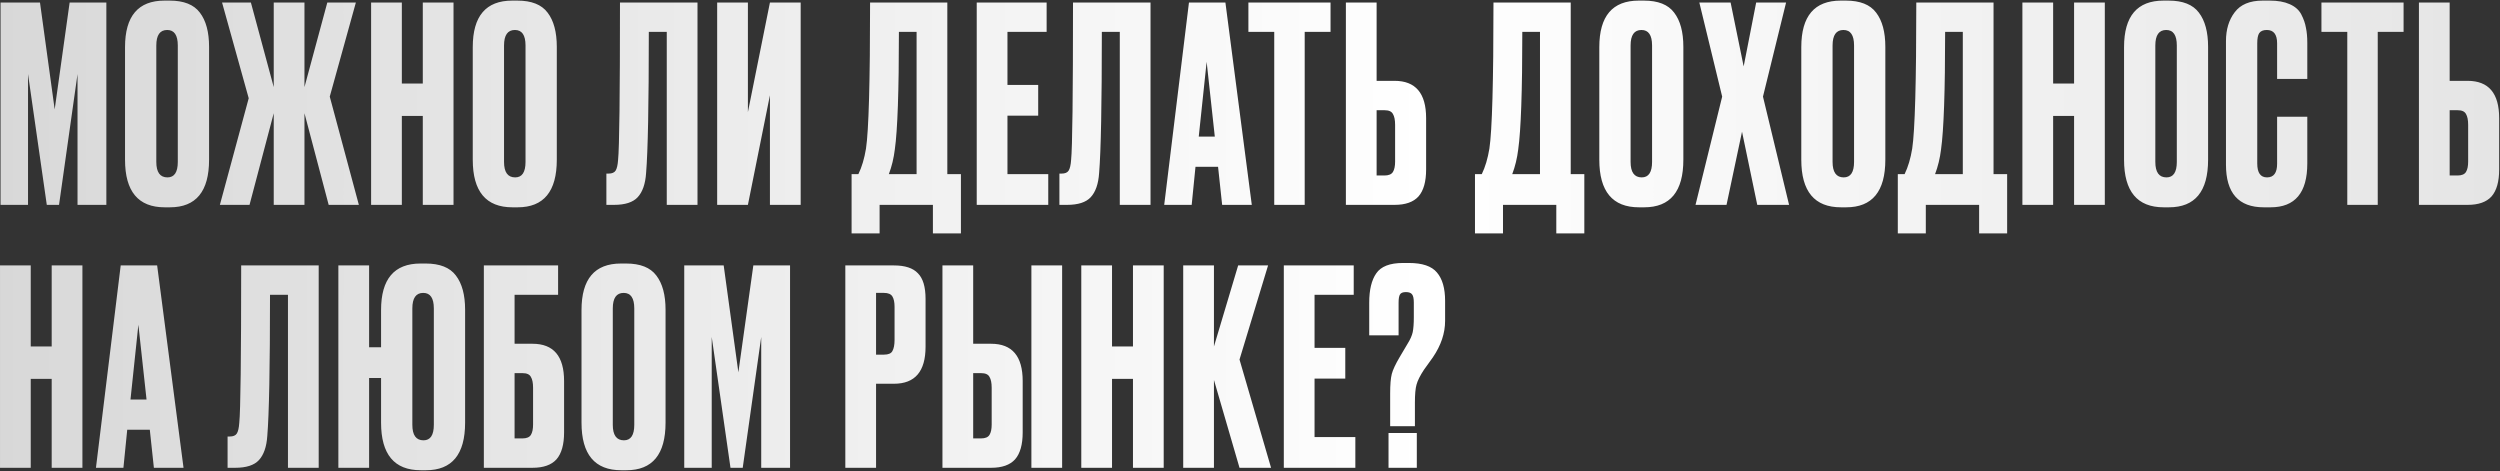 <?xml version="1.0" encoding="UTF-8"?> <svg xmlns="http://www.w3.org/2000/svg" width="1103" height="208" viewBox="0 0 1103 208" fill="none"><rect x="0" y="0" width="1103" height="208" fill="#333333" stroke="none"/><path d="M0.244 90.387V1.107H17.644L24.124 48.267L30.724 1.107H46.924V90.387H34.204V32.667L26.044 90.387H20.644L12.364 32.667V90.387H0.244ZM92.244 20.667V70.467C92.244 84.467 86.484 91.467 74.964 91.467H72.684C61.004 91.467 55.164 84.467 55.164 70.467V20.787C55.164 7.107 60.964 0.267 72.564 0.267H74.844C81.084 0.267 85.524 2.027 88.164 5.547C90.884 9.067 92.244 14.107 92.244 20.667ZM78.444 71.427V20.067C78.444 15.507 76.884 13.227 73.764 13.227C70.564 13.227 68.964 15.507 68.964 20.067V71.427C68.964 75.987 70.604 78.267 73.884 78.267C76.924 78.267 78.444 75.987 78.444 71.427ZM120.771 90.387V49.947L110.091 90.387H97.011L109.731 43.347L97.971 1.107H110.691L120.771 38.427V1.107H134.331V38.427L144.411 1.107H157.011L145.491 42.627L158.331 90.387H145.011L134.331 49.947V90.387H120.771ZM177.294 51.147V90.387H163.734V1.107H177.294V36.867H186.534V1.107H200.094V90.387H186.534V51.147H177.294ZM245.661 20.667V70.467C245.661 84.467 239.901 91.467 228.381 91.467H226.101C214.421 91.467 208.581 84.467 208.581 70.467V20.787C208.581 7.107 214.381 0.267 225.981 0.267H228.261C234.501 0.267 238.941 2.027 241.581 5.547C244.301 9.067 245.661 14.107 245.661 20.667ZM231.861 71.427V20.067C231.861 15.507 230.301 13.227 227.181 13.227C223.981 13.227 222.381 15.507 222.381 20.067V71.427C222.381 75.987 224.021 78.267 227.301 78.267C230.341 78.267 231.861 75.987 231.861 71.427ZM294.176 90.387V14.067H286.256C286.256 45.987 285.856 66.747 285.056 76.347C284.736 81.147 283.496 84.707 281.336 87.027C279.256 89.267 275.776 90.387 270.896 90.387H267.536V76.587H268.496C270.016 76.587 271.056 76.147 271.616 75.267C272.176 74.387 272.536 72.827 272.696 70.587C273.256 65.227 273.536 42.067 273.536 1.107H307.736V90.387H294.176ZM339.695 90.387V42.027L329.975 90.387H316.415V1.107H329.975V49.467L339.695 1.107H353.255V90.387H339.695ZM411.599 102.987V90.387H388.079V102.987H375.719V76.827H378.719C380.239 73.707 381.359 69.947 382.079 65.547C383.279 57.547 383.879 36.067 383.879 1.107H417.959V76.827H423.959V102.987H411.599ZM394.799 65.907C394.319 69.827 393.439 73.467 392.159 76.827H404.399V14.067H396.599C396.599 40.147 395.999 57.427 394.799 65.907ZM430.932 1.107H461.772V14.067H444.492V37.467H458.052V51.027H444.492V76.827H462.492V90.387H430.932V1.107ZM494.051 90.387V14.067H486.131C486.131 45.987 485.731 66.747 484.931 76.347C484.611 81.147 483.371 84.707 481.211 87.027C479.131 89.267 475.651 90.387 470.771 90.387H467.411V76.587H468.371C469.891 76.587 470.931 76.147 471.491 75.267C472.051 74.387 472.411 72.827 472.571 70.587C473.131 65.227 473.411 42.067 473.411 1.107H507.611V90.387H494.051ZM539.21 90.387L537.41 73.587H527.45L525.77 90.387H513.65L524.57 1.107H540.65L552.29 90.387H539.21ZM532.37 27.267L528.89 60.267H535.97L532.37 27.267ZM550.794 1.107H587.034V14.067H575.634V90.387H562.194V14.067H550.794V1.107ZM607.363 35.667H615.283C624.563 35.667 629.203 41.147 629.203 52.107V74.787C629.203 80.147 628.083 84.107 625.843 86.667C623.603 89.147 620.083 90.387 615.283 90.387H593.803V1.107H607.363V35.667ZM607.363 77.427H610.843C612.683 77.427 613.923 76.907 614.563 75.867C615.203 74.827 615.523 73.307 615.523 71.307V55.107C615.523 52.947 615.203 51.347 614.563 50.307C614.003 49.187 612.763 48.627 610.843 48.627H607.363V77.427ZM686.642 102.987V90.387H663.122V102.987H650.762V76.827H653.762C655.282 73.707 656.402 69.947 657.122 65.547C658.322 57.547 658.922 36.067 658.922 1.107H693.002V76.827H699.002V102.987H686.642ZM669.842 65.907C669.362 69.827 668.482 73.467 667.202 76.827H679.442V14.067H671.642C671.642 40.147 671.042 57.427 669.842 65.907ZM742.696 20.667V70.467C742.696 84.467 736.936 91.467 725.416 91.467H723.136C711.456 91.467 705.616 84.467 705.616 70.467V20.787C705.616 7.107 711.416 0.267 723.016 0.267H725.296C731.536 0.267 735.976 2.027 738.616 5.547C741.336 9.067 742.696 14.107 742.696 20.667ZM728.896 71.427V20.067C728.896 15.507 727.336 13.227 724.216 13.227C721.016 13.227 719.416 15.507 719.416 20.067V71.427C719.416 75.987 721.056 78.267 724.336 78.267C727.376 78.267 728.896 75.987 728.896 71.427ZM759.823 42.627L749.743 1.107H763.543L769.303 29.307L774.823 1.107H788.023L777.823 42.627L789.343 90.387H775.303L768.583 58.107L761.743 90.387H748.063L759.823 42.627ZM831.81 20.667V70.467C831.81 84.467 826.05 91.467 814.53 91.467H812.25C800.57 91.467 794.73 84.467 794.73 70.467V20.787C794.73 7.107 800.53 0.267 812.13 0.267H814.41C820.65 0.267 825.09 2.027 827.73 5.547C830.45 9.067 831.81 14.107 831.81 20.667ZM818.01 71.427V20.067C818.01 15.507 816.45 13.227 813.33 13.227C810.13 13.227 808.53 15.507 808.53 20.067V71.427C808.53 75.987 810.17 78.267 813.45 78.267C816.49 78.267 818.01 75.987 818.01 71.427ZM873.191 102.987V90.387H849.671V102.987H837.311V76.827H840.311C841.831 73.707 842.951 69.947 843.671 65.547C844.871 57.547 845.471 36.067 845.471 1.107H879.551V76.827H885.551V102.987H873.191ZM856.391 65.907C855.911 69.827 855.031 73.467 853.751 76.827H865.991V14.067H858.191C858.191 40.147 857.591 57.427 856.391 65.907ZM905.844 51.147V90.387H892.284V1.107H905.844V36.867H915.084V1.107H928.644V90.387H915.084V51.147H905.844ZM974.211 20.667V70.467C974.211 84.467 968.451 91.467 956.931 91.467H954.651C942.971 91.467 937.131 84.467 937.131 70.467V20.787C937.131 7.107 942.931 0.267 954.531 0.267H956.811C963.051 0.267 967.491 2.027 970.131 5.547C972.851 9.067 974.211 14.107 974.211 20.667ZM960.411 71.427V20.067C960.411 15.507 958.851 13.227 955.731 13.227C952.531 13.227 950.931 15.507 950.931 20.067V71.427C950.931 75.987 952.571 78.267 955.851 78.267C958.891 78.267 960.411 75.987 960.411 71.427ZM1004.66 72.267V51.507H1017.98V72.147C1017.98 85.027 1012.58 91.467 1001.78 91.467H998.778C987.658 91.467 982.098 85.187 982.098 72.627V18.147C982.098 13.027 983.378 8.787 985.938 5.427C988.498 1.987 992.618 0.267 998.298 0.267H1001.42C1004.94 0.267 1007.86 0.787 1010.18 1.827C1012.58 2.867 1014.3 4.387 1015.34 6.387C1016.38 8.387 1017.06 10.347 1017.38 12.267C1017.78 14.107 1017.98 16.307 1017.98 18.867V34.827H1004.66V19.107C1004.66 15.187 1003.14 13.227 1000.1 13.227C998.498 13.227 997.378 13.707 996.738 14.667C996.178 15.547 995.898 17.027 995.898 19.107V72.147C995.898 76.227 997.338 78.267 1000.22 78.267C1003.18 78.267 1004.66 76.267 1004.66 72.267ZM1024.22 1.107H1060.46V14.067H1049.06V90.387H1035.62V14.067H1024.22V1.107ZM1080.79 35.667H1088.71C1097.99 35.667 1102.63 41.147 1102.63 52.107V74.787C1102.63 80.147 1101.51 84.107 1099.27 86.667C1097.03 89.147 1093.51 90.387 1088.71 90.387H1067.23V1.107H1080.79V35.667ZM1080.79 77.427H1084.27C1086.11 77.427 1087.35 76.907 1087.99 75.867C1088.63 74.827 1088.95 73.307 1088.95 71.307V55.107C1088.95 52.947 1088.63 51.347 1087.99 50.307C1087.43 49.187 1086.19 48.627 1084.27 48.627H1080.79V77.427ZM13.564 167.147V206.387H0.004V117.107H13.564V152.867H22.804V117.107H36.364V206.387H22.804V167.147H13.564ZM67.892 206.387L66.092 189.587H56.132L54.452 206.387H42.332L53.252 117.107H69.332L80.972 206.387H67.892ZM61.052 143.267L57.572 176.267H64.652L61.052 143.267ZM127.048 206.387V130.067H119.128C119.128 161.987 118.728 182.747 117.928 192.347C117.608 197.147 116.368 200.707 114.208 203.027C112.128 205.267 108.648 206.387 103.768 206.387H100.408V192.587H101.368C102.888 192.587 103.928 192.147 104.488 191.267C105.048 190.387 105.408 188.827 105.568 186.587C106.128 181.227 106.408 158.067 106.408 117.107H140.608V206.387H127.048ZM205.207 136.667V186.467C205.207 200.467 199.447 207.467 187.927 207.467H185.647C173.967 207.467 168.127 200.467 168.127 186.467V166.787H162.847V206.387H149.287V117.107H162.847V153.227H168.127V136.787C168.127 123.107 173.927 116.267 185.527 116.267H187.807C194.047 116.267 198.487 118.027 201.127 121.547C203.847 125.067 205.207 130.107 205.207 136.667ZM191.407 187.427V136.067C191.407 131.507 189.847 129.227 186.727 129.227C183.527 129.227 181.927 131.507 181.927 136.067V187.427C181.927 191.987 183.567 194.267 186.847 194.267C189.887 194.267 191.407 191.987 191.407 187.427ZM213.473 206.387V117.107H246.233V130.067H227.033V151.667H234.953C244.233 151.667 248.873 157.147 248.873 168.107V190.787C248.873 196.147 247.753 200.107 245.513 202.667C243.273 205.147 239.753 206.387 234.953 206.387H213.473ZM227.033 193.427H230.513C232.353 193.427 233.593 192.907 234.233 191.867C234.873 190.827 235.193 189.307 235.193 187.307V171.107C235.193 168.947 234.873 167.347 234.233 166.307C233.673 165.187 232.433 164.627 230.513 164.627H227.033V193.427ZM293.643 136.667V186.467C293.643 200.467 287.883 207.467 276.363 207.467H274.083C262.403 207.467 256.563 200.467 256.563 186.467V136.787C256.563 123.107 262.363 116.267 273.963 116.267H276.243C282.483 116.267 286.923 118.027 289.563 121.547C292.283 125.067 293.643 130.107 293.643 136.667ZM279.843 187.427V136.067C279.843 131.507 278.283 129.227 275.163 129.227C271.963 129.227 270.363 131.507 270.363 136.067V187.427C270.363 191.987 272.003 194.267 275.283 194.267C278.323 194.267 279.843 191.987 279.843 187.427ZM301.89 206.387V117.107H319.29L325.77 164.267L332.37 117.107H348.57V206.387H335.85V148.667L327.69 206.387H322.29L314.01 148.667V206.387H301.89ZM394.437 169.307H386.517V206.387H372.957V117.107H394.437C399.317 117.107 402.837 118.267 404.997 120.587C407.237 122.827 408.357 126.587 408.357 131.867V152.987C408.357 163.867 403.717 169.307 394.437 169.307ZM386.517 129.227V156.467H389.997C391.917 156.467 393.157 155.947 393.717 154.907C394.357 153.787 394.677 152.147 394.677 149.987V135.347C394.677 133.347 394.357 131.827 393.717 130.787C393.077 129.747 391.837 129.227 389.997 129.227H386.517ZM429.369 151.667H437.289C446.569 151.667 451.209 157.147 451.209 168.107V190.787C451.209 196.147 450.089 200.107 447.849 202.667C445.609 205.147 442.089 206.387 437.289 206.387H415.809V117.107H429.369V151.667ZM429.369 193.427H432.849C434.689 193.427 435.929 192.907 436.569 191.867C437.209 190.827 437.529 189.307 437.529 187.307V171.107C437.529 168.947 437.209 167.347 436.569 166.307C436.009 165.187 434.769 164.627 432.849 164.627H429.369V193.427ZM468.609 117.107V206.387H455.049V117.107H468.609ZM490.625 167.147V206.387H477.065V117.107H490.625V152.867H499.865V117.107H513.425V206.387H499.865V167.147H490.625ZM546.873 206.387L535.593 167.627V206.387H522.033V117.107H535.593V152.867L546.273 117.107H559.473L546.873 158.627L560.793 206.387H546.873ZM566.419 117.107H597.259V130.067H579.979V153.467H593.539V167.027H579.979V192.827H597.979V206.387H566.419V117.107ZM624.258 188.027H613.338V173.627C613.338 169.707 613.578 166.827 614.058 164.987C614.538 163.147 615.698 160.667 617.538 157.547L621.018 151.667C622.218 149.747 622.978 148.027 623.298 146.507C623.618 144.907 623.778 142.747 623.778 140.027V133.547C623.778 131.787 623.538 130.587 623.058 129.947C622.578 129.227 621.658 128.867 620.298 128.867C618.938 128.867 618.058 129.227 617.658 129.947C617.258 130.587 617.058 131.787 617.058 133.547V147.947H604.098V133.547C604.098 127.867 605.138 123.547 607.218 120.587C609.298 117.547 613.218 116.027 618.978 116.027H621.618C627.538 116.027 631.658 117.427 633.978 120.227C636.378 123.027 637.578 127.187 637.578 132.707V141.587C637.578 147.027 635.778 152.387 632.178 157.667L628.218 163.187C626.538 165.747 625.458 167.907 624.978 169.667C624.498 171.347 624.258 173.987 624.258 177.587V188.027ZM625.098 191.027V206.387H612.618V191.027H625.098Z" fill="url(#paint0_linear_457_47)"></path><defs><linearGradient id="paint0_linear_457_47" x1="-2.516" y1="98.387" x2="1173.04" y2="98.387" gradientUnits="userSpaceOnUse"><stop stop-color="#D8D8D8"></stop><stop offset="0.538" stop-color="white"></stop><stop offset="1" stop-color="#E1E1E1"></stop></linearGradient></defs></svg> 